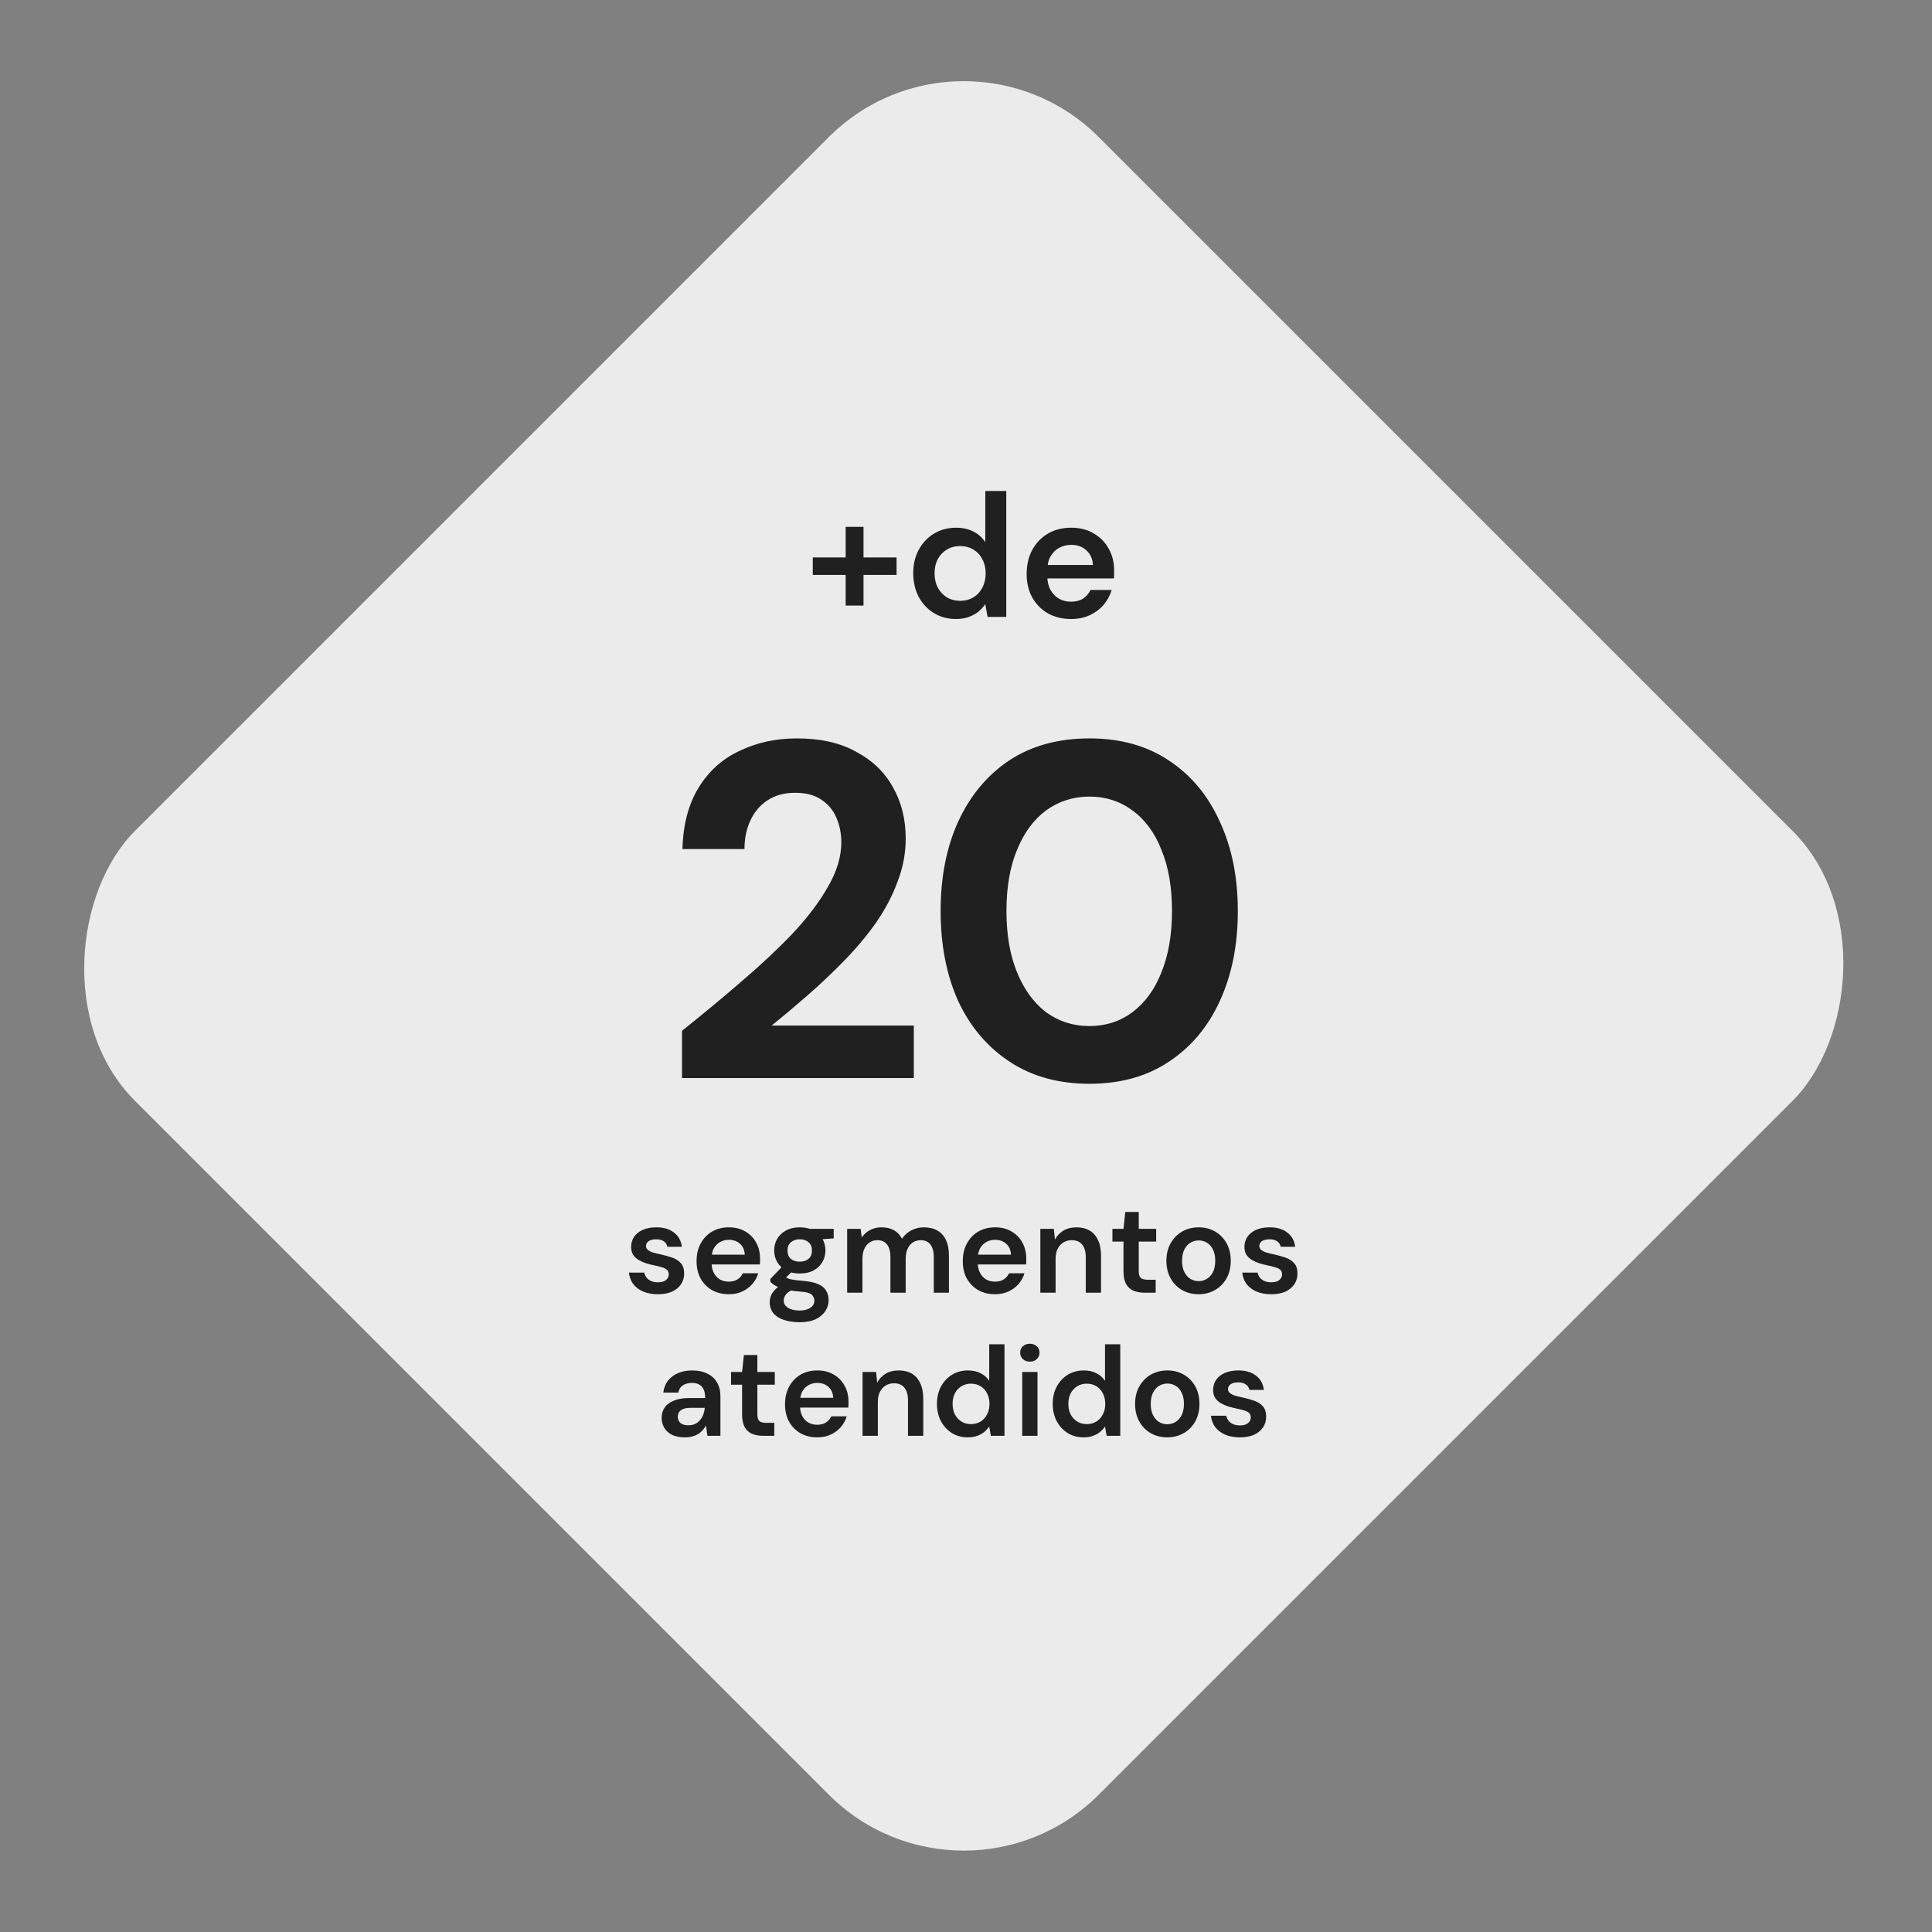 <svg xmlns="http://www.w3.org/2000/svg" width="243" height="243" viewBox="0 0 243 243" fill="none"><rect x="0" y="0" width="243" height="243" fill="#808080" stroke="none"/><rect x="121.219" y="0.266" width="171.429" height="171.429" rx="24" transform="rotate(45 121.219 0.266)" fill="#EBEBEB"></rect><path d="M106.365 76.163V66.263H108.609V76.163H106.365ZM102.229 72.313V70.113H112.767V72.313H102.229ZM120.231 77.857C119.19 77.857 118.266 77.607 117.459 77.109C116.652 76.61 116.014 75.928 115.545 75.063C115.09 74.183 114.863 73.193 114.863 72.093C114.863 70.993 115.09 70.017 115.545 69.167C116.014 68.301 116.652 67.619 117.459 67.121C118.28 66.622 119.212 66.373 120.253 66.373C121.074 66.373 121.8 66.534 122.431 66.857C123.062 67.179 123.56 67.627 123.927 68.199V61.753H126.567V77.593H124.213L123.927 75.987C123.707 76.309 123.428 76.617 123.091 76.911C122.754 77.189 122.343 77.417 121.859 77.593C121.39 77.769 120.847 77.857 120.231 77.857ZM120.759 75.569C121.39 75.569 121.947 75.422 122.431 75.129C122.915 74.835 123.289 74.432 123.553 73.919C123.832 73.391 123.971 72.789 123.971 72.115C123.971 71.44 123.832 70.846 123.553 70.333C123.289 69.819 122.915 69.416 122.431 69.123C121.947 68.829 121.39 68.683 120.759 68.683C120.143 68.683 119.586 68.829 119.087 69.123C118.603 69.416 118.222 69.819 117.943 70.333C117.679 70.846 117.547 71.44 117.547 72.115C117.547 72.789 117.679 73.383 117.943 73.897C118.222 74.41 118.603 74.821 119.087 75.129C119.586 75.422 120.143 75.569 120.759 75.569ZM134.717 77.857C133.631 77.857 132.663 77.622 131.813 77.153C130.977 76.669 130.317 76.001 129.833 75.151C129.363 74.3 129.129 73.317 129.129 72.203C129.129 71.044 129.363 70.032 129.833 69.167C130.302 68.301 130.955 67.619 131.791 67.121C132.641 66.622 133.624 66.373 134.739 66.373C135.824 66.373 136.77 66.615 137.577 67.099C138.383 67.568 139.007 68.206 139.447 69.013C139.901 69.805 140.129 70.699 140.129 71.697C140.129 71.843 140.129 72.012 140.129 72.203C140.129 72.379 140.121 72.562 140.107 72.753H131.043V71.059H137.467C137.423 70.281 137.144 69.665 136.631 69.211C136.132 68.756 135.501 68.529 134.739 68.529C134.196 68.529 133.69 68.653 133.221 68.903C132.766 69.152 132.399 69.519 132.121 70.003C131.857 70.472 131.725 71.073 131.725 71.807V72.445C131.725 73.119 131.857 73.699 132.121 74.183C132.385 74.667 132.744 75.041 133.199 75.305C133.653 75.554 134.159 75.679 134.717 75.679C135.318 75.679 135.824 75.547 136.235 75.283C136.645 75.004 136.953 74.645 137.159 74.205H139.821C139.615 74.894 139.278 75.517 138.809 76.075C138.339 76.617 137.76 77.05 137.071 77.373C136.381 77.695 135.597 77.857 134.717 77.857Z" fill="#202020"></path><path d="M85.777 135.593V129.653C88.337 127.613 90.797 125.573 93.157 123.533C95.557 121.493 97.717 119.473 99.637 117.473C101.557 115.433 103.057 113.453 104.137 111.533C105.257 109.613 105.817 107.753 105.817 105.953C105.817 104.833 105.617 103.813 105.217 102.893C104.817 101.933 104.197 101.173 103.357 100.613C102.517 100.013 101.397 99.713 99.997 99.713C98.637 99.713 97.477 100.033 96.517 100.673C95.557 101.313 94.837 102.173 94.357 103.253C93.877 104.293 93.637 105.473 93.637 106.793H85.837C85.917 103.713 86.597 101.133 87.877 99.053C89.157 96.973 90.877 95.433 93.037 94.433C95.197 93.393 97.597 92.873 100.237 92.873C103.197 92.873 105.677 93.433 107.677 94.553C109.717 95.633 111.257 97.113 112.297 98.993C113.377 100.873 113.917 103.033 113.917 105.473C113.917 107.313 113.577 109.113 112.897 110.873C112.257 112.633 111.357 114.353 110.197 116.033C109.037 117.673 107.717 119.253 106.237 120.773C104.757 122.293 103.217 123.753 101.617 125.153C100.057 126.513 98.537 127.793 97.057 128.993H114.937V135.593H85.777ZM137.029 136.313C133.149 136.313 129.809 135.393 127.009 133.553C124.209 131.713 122.049 129.173 120.529 125.933C119.049 122.653 118.309 118.873 118.309 114.593C118.309 110.313 119.049 106.553 120.529 103.313C122.049 100.033 124.189 97.473 126.949 95.633C129.749 93.793 133.109 92.873 137.029 92.873C140.909 92.873 144.229 93.793 146.989 95.633C149.789 97.473 151.929 100.033 153.409 103.313C154.929 106.553 155.689 110.313 155.689 114.593C155.689 118.873 154.929 122.653 153.409 125.933C151.929 129.173 149.789 131.713 146.989 133.553C144.229 135.393 140.909 136.313 137.029 136.313ZM137.029 129.053C139.069 129.053 140.869 128.473 142.429 127.313C144.029 126.113 145.249 124.433 146.089 122.273C146.969 120.113 147.409 117.553 147.409 114.593C147.409 111.593 146.969 109.033 146.089 106.913C145.249 104.753 144.029 103.093 142.429 101.933C140.869 100.773 139.069 100.193 137.029 100.193C134.989 100.193 133.169 100.773 131.569 101.933C130.009 103.093 128.789 104.753 127.909 106.913C127.029 109.033 126.589 111.593 126.589 114.593C126.589 117.553 127.029 120.113 127.909 122.273C128.789 124.433 130.009 126.113 131.569 127.313C133.169 128.473 134.989 129.053 137.029 129.053Z" fill="#202020"></path><path d="M82.755 162.785C82.051 162.785 81.432 162.673 80.899 162.449C80.365 162.214 79.944 161.894 79.635 161.489C79.336 161.073 79.16 160.598 79.107 160.065H81.027C81.08 160.289 81.176 160.497 81.315 160.689C81.464 160.87 81.656 161.014 81.891 161.121C82.126 161.227 82.408 161.281 82.739 161.281C83.048 161.281 83.304 161.238 83.507 161.153C83.71 161.057 83.859 160.934 83.955 160.785C84.061 160.635 84.115 160.475 84.115 160.305C84.115 160.049 84.046 159.857 83.907 159.729C83.768 159.59 83.566 159.483 83.299 159.409C83.043 159.323 82.728 159.243 82.355 159.169C81.992 159.094 81.629 159.003 81.267 158.897C80.915 158.779 80.595 158.635 80.307 158.465C80.029 158.294 79.805 158.081 79.635 157.825C79.464 157.558 79.379 157.227 79.379 156.833C79.379 156.363 79.501 155.942 79.747 155.569C80.003 155.195 80.365 154.902 80.835 154.689C81.315 154.475 81.885 154.369 82.547 154.369C83.475 154.369 84.216 154.587 84.771 155.025C85.336 155.451 85.667 156.049 85.763 156.817H83.939C83.885 156.518 83.736 156.289 83.491 156.129C83.256 155.958 82.936 155.873 82.531 155.873C82.115 155.873 81.795 155.953 81.571 156.113C81.358 156.273 81.251 156.475 81.251 156.721C81.251 156.891 81.315 157.041 81.443 157.169C81.582 157.297 81.779 157.409 82.035 157.505C82.302 157.59 82.616 157.67 82.979 157.745C83.566 157.873 84.088 158.017 84.547 158.177C85.005 158.337 85.368 158.571 85.635 158.881C85.912 159.179 86.051 159.617 86.051 160.193C86.051 160.694 85.918 161.142 85.651 161.537C85.384 161.931 85.005 162.241 84.515 162.465C84.024 162.678 83.438 162.785 82.755 162.785ZM91.674 162.785C90.885 162.785 90.181 162.614 89.562 162.273C88.954 161.921 88.474 161.435 88.122 160.817C87.781 160.187 87.61 159.457 87.61 158.625C87.61 157.782 87.781 157.046 88.122 156.417C88.463 155.777 88.938 155.275 89.546 154.913C90.165 154.55 90.879 154.369 91.69 154.369C92.48 154.369 93.168 154.545 93.754 154.897C94.341 155.238 94.794 155.707 95.114 156.305C95.434 156.891 95.594 157.547 95.594 158.273C95.594 158.379 95.594 158.497 95.594 158.625C95.594 158.753 95.589 158.891 95.578 159.041H89.002V157.809H93.674C93.642 157.222 93.439 156.763 93.066 156.433C92.693 156.102 92.229 155.937 91.674 155.937C91.279 155.937 90.917 156.027 90.586 156.209C90.255 156.39 89.989 156.657 89.786 157.009C89.594 157.361 89.498 157.809 89.498 158.353V158.817C89.498 159.318 89.594 159.75 89.786 160.113C89.978 160.465 90.234 160.737 90.554 160.929C90.885 161.11 91.253 161.201 91.658 161.201C92.106 161.201 92.474 161.105 92.762 160.913C93.061 160.721 93.285 160.465 93.434 160.145H95.37C95.221 160.646 94.975 161.094 94.634 161.489C94.293 161.883 93.871 162.198 93.37 162.433C92.869 162.667 92.303 162.785 91.674 162.785ZM100.587 166.305C99.84 166.305 99.179 166.209 98.603 166.017C98.037 165.835 97.595 165.553 97.275 165.169C96.965 164.795 96.811 164.326 96.811 163.761C96.811 163.43 96.891 163.105 97.051 162.785C97.221 162.475 97.472 162.187 97.803 161.921C98.144 161.643 98.576 161.409 99.099 161.217L99.947 162.129C99.435 162.31 99.077 162.529 98.875 162.785C98.672 163.041 98.571 163.302 98.571 163.569C98.571 163.846 98.656 164.075 98.827 164.257C99.008 164.449 99.248 164.593 99.547 164.689C99.856 164.785 100.203 164.833 100.587 164.833C100.96 164.833 101.28 164.779 101.547 164.673C101.824 164.577 102.037 164.438 102.187 164.257C102.347 164.075 102.427 163.857 102.427 163.601C102.427 163.291 102.315 163.035 102.091 162.833C101.867 162.63 101.429 162.507 100.779 162.465C100.203 162.422 99.701 162.363 99.275 162.289C98.859 162.203 98.496 162.107 98.187 162.001C97.888 161.894 97.632 161.777 97.419 161.649C97.205 161.51 97.029 161.371 96.891 161.233V160.865L98.571 159.105L99.995 159.569L98.107 161.409L98.603 160.497C98.709 160.571 98.816 160.641 98.923 160.705C99.04 160.769 99.184 160.827 99.355 160.881C99.536 160.923 99.771 160.966 100.059 161.009C100.347 161.041 100.72 161.078 101.179 161.121C101.893 161.185 102.475 161.318 102.923 161.521C103.371 161.713 103.696 161.979 103.899 162.321C104.112 162.662 104.219 163.073 104.219 163.553C104.219 164.022 104.085 164.465 103.819 164.881C103.563 165.297 103.168 165.638 102.635 165.905C102.101 166.171 101.419 166.305 100.587 166.305ZM100.587 160.177C99.915 160.177 99.339 160.049 98.859 159.793C98.379 159.526 98.011 159.174 97.755 158.737C97.499 158.299 97.371 157.814 97.371 157.281C97.371 156.737 97.499 156.246 97.755 155.809C98.011 155.371 98.379 155.025 98.859 154.769C99.339 154.502 99.915 154.369 100.587 154.369C101.269 154.369 101.851 154.502 102.331 154.769C102.811 155.025 103.179 155.371 103.435 155.809C103.691 156.246 103.819 156.737 103.819 157.281C103.819 157.814 103.691 158.299 103.435 158.737C103.179 159.174 102.811 159.526 102.331 159.793C101.851 160.049 101.269 160.177 100.587 160.177ZM100.587 158.689C101.045 158.689 101.413 158.571 101.691 158.337C101.979 158.091 102.123 157.739 102.123 157.281C102.123 156.822 101.979 156.475 101.691 156.241C101.413 155.995 101.045 155.873 100.587 155.873C100.139 155.873 99.771 155.995 99.483 156.241C99.195 156.475 99.051 156.822 99.051 157.281C99.051 157.739 99.189 158.091 99.467 158.337C99.755 158.571 100.128 158.689 100.587 158.689ZM101.915 155.969L101.547 154.561H104.859V155.761L101.915 155.969ZM106.554 162.593V154.561H108.25L108.394 155.649C108.65 155.254 108.992 154.945 109.418 154.721C109.845 154.486 110.33 154.369 110.874 154.369C111.28 154.369 111.642 154.422 111.962 154.529C112.293 154.635 112.581 154.795 112.826 155.009C113.082 155.222 113.29 155.489 113.45 155.809C113.749 155.35 114.138 154.998 114.618 154.753C115.109 154.497 115.632 154.369 116.186 154.369C116.869 154.369 117.445 154.507 117.914 154.785C118.384 155.051 118.741 155.451 118.986 155.985C119.232 156.507 119.354 157.158 119.354 157.937V162.593H117.45V158.113C117.45 157.43 117.312 156.907 117.034 156.545C116.757 156.171 116.346 155.985 115.802 155.985C115.429 155.985 115.098 156.081 114.81 156.273C114.533 156.454 114.314 156.721 114.154 157.073C113.994 157.414 113.914 157.835 113.914 158.337V162.593H111.994V158.113C111.994 157.43 111.856 156.907 111.578 156.545C111.301 156.171 110.885 155.985 110.33 155.985C109.978 155.985 109.658 156.081 109.37 156.273C109.093 156.454 108.874 156.721 108.714 157.073C108.554 157.414 108.474 157.835 108.474 158.337V162.593H106.554ZM125.159 162.785C124.369 162.785 123.665 162.614 123.047 162.273C122.439 161.921 121.959 161.435 121.607 160.817C121.265 160.187 121.095 159.457 121.095 158.625C121.095 157.782 121.265 157.046 121.607 156.417C121.948 155.777 122.423 155.275 123.031 154.913C123.649 154.55 124.364 154.369 125.175 154.369C125.964 154.369 126.652 154.545 127.239 154.897C127.825 155.238 128.279 155.707 128.599 156.305C128.919 156.891 129.079 157.547 129.079 158.273C129.079 158.379 129.079 158.497 129.079 158.625C129.079 158.753 129.073 158.891 129.063 159.041H122.487V157.809H127.159C127.127 157.222 126.924 156.763 126.551 156.433C126.177 156.102 125.713 155.937 125.159 155.937C124.764 155.937 124.401 156.027 124.071 156.209C123.74 156.39 123.473 156.657 123.271 157.009C123.079 157.361 122.983 157.809 122.983 158.353V158.817C122.983 159.318 123.079 159.75 123.271 160.113C123.463 160.465 123.719 160.737 124.039 160.929C124.369 161.11 124.737 161.201 125.143 161.201C125.591 161.201 125.959 161.105 126.247 160.913C126.545 160.721 126.769 160.465 126.919 160.145H128.855C128.705 160.646 128.46 161.094 128.119 161.489C127.777 161.883 127.356 162.198 126.855 162.433C126.353 162.667 125.788 162.785 125.159 162.785ZM130.851 162.593V154.561H132.547L132.691 155.905C132.937 155.435 133.289 155.062 133.747 154.785C134.206 154.507 134.75 154.369 135.379 154.369C136.03 154.369 136.585 154.502 137.043 154.769C137.502 155.035 137.854 155.435 138.099 155.969C138.355 156.491 138.483 157.142 138.483 157.921V162.593H136.563V158.113C136.563 157.43 136.414 156.907 136.115 156.545C135.827 156.171 135.385 155.985 134.787 155.985C134.403 155.985 134.057 156.081 133.747 156.273C133.449 156.454 133.209 156.721 133.027 157.073C132.857 157.414 132.771 157.835 132.771 158.337V162.593H130.851ZM143.98 162.593C143.436 162.593 142.961 162.507 142.556 162.337C142.161 162.166 141.852 161.883 141.628 161.489C141.415 161.094 141.308 160.561 141.308 159.889V156.161H139.916V154.561H141.308L141.532 152.433H143.228V154.561H145.42V156.161H143.228V159.889C143.228 160.294 143.313 160.577 143.484 160.737C143.655 160.886 143.953 160.961 144.38 160.961H145.356V162.593H143.98ZM150.736 162.785C149.979 162.785 149.291 162.609 148.672 162.257C148.064 161.905 147.584 161.414 147.232 160.785C146.88 160.145 146.704 159.409 146.704 158.577C146.704 157.745 146.88 157.014 147.232 156.385C147.595 155.745 148.08 155.249 148.688 154.897C149.307 154.545 150 154.369 150.768 154.369C151.536 154.369 152.224 154.545 152.832 154.897C153.44 155.249 153.92 155.739 154.272 156.369C154.624 156.998 154.8 157.734 154.8 158.577C154.8 159.409 154.624 160.145 154.272 160.785C153.92 161.414 153.435 161.905 152.816 162.257C152.208 162.609 151.515 162.785 150.736 162.785ZM150.752 161.137C151.136 161.137 151.483 161.041 151.792 160.849C152.112 160.657 152.368 160.374 152.56 160.001C152.752 159.617 152.848 159.142 152.848 158.577C152.848 158.011 152.752 157.542 152.56 157.169C152.379 156.785 152.128 156.497 151.808 156.305C151.499 156.113 151.152 156.017 150.768 156.017C150.395 156.017 150.048 156.113 149.728 156.305C149.408 156.497 149.152 156.785 148.96 157.169C148.768 157.542 148.672 158.011 148.672 158.577C148.672 159.131 148.768 159.601 148.96 159.985C149.152 160.369 149.403 160.657 149.712 160.849C150.032 161.041 150.379 161.137 150.752 161.137ZM159.895 162.785C159.191 162.785 158.573 162.673 158.039 162.449C157.506 162.214 157.085 161.894 156.775 161.489C156.477 161.073 156.301 160.598 156.247 160.065H158.167C158.221 160.289 158.317 160.497 158.455 160.689C158.605 160.87 158.797 161.014 159.031 161.121C159.266 161.227 159.549 161.281 159.879 161.281C160.189 161.281 160.445 161.238 160.647 161.153C160.85 161.057 160.999 160.934 161.095 160.785C161.202 160.635 161.255 160.475 161.255 160.305C161.255 160.049 161.186 159.857 161.047 159.729C160.909 159.59 160.706 159.483 160.439 159.409C160.183 159.323 159.869 159.243 159.495 159.169C159.133 159.094 158.77 159.003 158.407 158.897C158.055 158.779 157.735 158.635 157.447 158.465C157.17 158.294 156.946 158.081 156.775 157.825C156.605 157.558 156.519 157.227 156.519 156.833C156.519 156.363 156.642 155.942 156.887 155.569C157.143 155.195 157.506 154.902 157.975 154.689C158.455 154.475 159.026 154.369 159.687 154.369C160.615 154.369 161.357 154.587 161.911 155.025C162.477 155.451 162.807 156.049 162.903 156.817H161.079C161.026 156.518 160.877 156.289 160.631 156.129C160.397 155.958 160.077 155.873 159.671 155.873C159.255 155.873 158.935 155.953 158.711 156.113C158.498 156.273 158.391 156.475 158.391 156.721C158.391 156.891 158.455 157.041 158.583 157.169C158.722 157.297 158.919 157.409 159.175 157.505C159.442 157.59 159.757 157.67 160.119 157.745C160.706 157.873 161.229 158.017 161.687 158.177C162.146 158.337 162.509 158.571 162.775 158.881C163.053 159.179 163.191 159.617 163.191 160.193C163.191 160.694 163.058 161.142 162.791 161.537C162.525 161.931 162.146 162.241 161.655 162.465C161.165 162.678 160.578 162.785 159.895 162.785ZM86.164 180.785C85.503 180.785 84.954 180.678 84.516 180.465C84.079 180.241 83.754 179.942 83.54 179.569C83.327 179.195 83.22 178.785 83.22 178.337C83.22 177.835 83.348 177.398 83.604 177.025C83.871 176.651 84.26 176.363 84.772 176.161C85.284 175.947 85.914 175.841 86.66 175.841H88.692C88.692 175.414 88.634 175.062 88.516 174.785C88.399 174.507 88.218 174.299 87.972 174.161C87.727 174.011 87.412 173.937 87.028 173.937C86.591 173.937 86.212 174.038 85.892 174.241C85.583 174.443 85.391 174.747 85.316 175.153H83.428C83.492 174.577 83.684 174.081 84.004 173.665C84.335 173.249 84.762 172.929 85.284 172.705C85.818 172.481 86.399 172.369 87.028 172.369C87.786 172.369 88.431 172.502 88.964 172.769C89.498 173.025 89.903 173.393 90.18 173.873C90.468 174.353 90.612 174.934 90.612 175.617V180.593H88.98L88.788 179.297C88.682 179.51 88.543 179.707 88.372 179.889C88.212 180.07 88.026 180.23 87.812 180.369C87.599 180.497 87.354 180.598 87.076 180.673C86.81 180.747 86.506 180.785 86.164 180.785ZM86.596 179.265C86.906 179.265 87.178 179.211 87.412 179.105C87.658 178.987 87.866 178.827 88.036 178.625C88.218 178.422 88.356 178.193 88.452 177.937C88.548 177.67 88.612 177.393 88.644 177.105V177.073H86.868C86.484 177.073 86.17 177.121 85.924 177.217C85.69 177.313 85.519 177.446 85.412 177.617C85.306 177.787 85.252 177.979 85.252 178.193C85.252 178.417 85.306 178.614 85.412 178.785C85.519 178.945 85.674 179.067 85.876 179.153C86.079 179.227 86.319 179.265 86.596 179.265ZM96.011 180.593C95.467 180.593 94.993 180.507 94.587 180.337C94.192 180.166 93.883 179.883 93.659 179.489C93.446 179.094 93.339 178.561 93.339 177.889V174.161H91.947V172.561H93.339L93.563 170.433H95.259V172.561H97.451V174.161H95.259V177.889C95.259 178.294 95.344 178.577 95.515 178.737C95.686 178.886 95.984 178.961 96.411 178.961H97.387V180.593H96.011ZM102.799 180.785C102.01 180.785 101.306 180.614 100.687 180.273C100.079 179.921 99.599 179.435 99.247 178.817C98.906 178.187 98.735 177.457 98.735 176.625C98.735 175.782 98.906 175.046 99.247 174.417C99.588 173.777 100.063 173.275 100.671 172.913C101.29 172.55 102.005 172.369 102.815 172.369C103.605 172.369 104.293 172.545 104.879 172.897C105.466 173.238 105.919 173.707 106.239 174.305C106.559 174.891 106.719 175.547 106.719 176.273C106.719 176.379 106.719 176.497 106.719 176.625C106.719 176.753 106.714 176.891 106.703 177.041H100.127V175.809H104.799C104.767 175.222 104.565 174.763 104.191 174.433C103.818 174.102 103.354 173.937 102.799 173.937C102.405 173.937 102.042 174.027 101.711 174.209C101.381 174.39 101.114 174.657 100.911 175.009C100.719 175.361 100.623 175.809 100.623 176.353V176.817C100.623 177.318 100.719 177.75 100.911 178.113C101.103 178.465 101.359 178.737 101.679 178.929C102.01 179.11 102.378 179.201 102.783 179.201C103.231 179.201 103.599 179.105 103.887 178.913C104.186 178.721 104.41 178.465 104.559 178.145H106.495C106.346 178.646 106.101 179.094 105.759 179.489C105.418 179.883 104.997 180.198 104.495 180.433C103.994 180.667 103.429 180.785 102.799 180.785ZM108.492 180.593V172.561H110.188L110.332 173.905C110.577 173.435 110.929 173.062 111.388 172.785C111.847 172.507 112.391 172.369 113.02 172.369C113.671 172.369 114.225 172.502 114.684 172.769C115.143 173.035 115.495 173.435 115.74 173.969C115.996 174.491 116.124 175.142 116.124 175.921V180.593H114.204V176.113C114.204 175.43 114.055 174.907 113.756 174.545C113.468 174.171 113.025 173.985 112.428 173.985C112.044 173.985 111.697 174.081 111.388 174.273C111.089 174.454 110.849 174.721 110.668 175.073C110.497 175.414 110.412 175.835 110.412 176.337V180.593H108.492ZM121.717 180.785C120.97 180.785 120.303 180.603 119.717 180.241C119.141 179.878 118.682 179.377 118.341 178.737C118.01 178.097 117.845 177.377 117.845 176.577C117.845 175.766 118.01 175.046 118.341 174.417C118.682 173.777 119.146 173.275 119.733 172.913C120.33 172.55 121.002 172.369 121.749 172.369C122.357 172.369 122.885 172.486 123.333 172.721C123.791 172.945 124.154 173.265 124.421 173.681V169.073H126.341V180.593H124.629L124.421 179.425C124.261 179.659 124.058 179.883 123.813 180.097C123.567 180.299 123.269 180.465 122.917 180.593C122.575 180.721 122.175 180.785 121.717 180.785ZM122.117 179.121C122.575 179.121 122.981 179.014 123.333 178.801C123.685 178.577 123.957 178.278 124.149 177.905C124.351 177.521 124.453 177.078 124.453 176.577C124.453 176.075 124.351 175.633 124.149 175.249C123.957 174.865 123.685 174.566 123.333 174.353C122.981 174.139 122.575 174.033 122.117 174.033C121.679 174.033 121.285 174.139 120.933 174.353C120.581 174.566 120.303 174.865 120.101 175.249C119.909 175.633 119.813 176.07 119.813 176.561C119.813 177.073 119.909 177.521 120.101 177.905C120.303 178.278 120.581 178.577 120.933 178.801C121.285 179.014 121.679 179.121 122.117 179.121ZM128.572 180.593V172.561H130.492V180.593H128.572ZM129.532 171.265C129.18 171.265 128.887 171.158 128.652 170.945C128.428 170.721 128.316 170.449 128.316 170.129C128.316 169.798 128.428 169.531 128.652 169.329C128.887 169.115 129.18 169.009 129.532 169.009C129.884 169.009 130.172 169.115 130.396 169.329C130.631 169.531 130.748 169.798 130.748 170.129C130.748 170.449 130.631 170.721 130.396 170.945C130.172 171.158 129.884 171.265 129.532 171.265ZM136.279 180.785C135.532 180.785 134.866 180.603 134.279 180.241C133.703 179.878 133.244 179.377 132.903 178.737C132.572 178.097 132.407 177.377 132.407 176.577C132.407 175.766 132.572 175.046 132.903 174.417C133.244 173.777 133.708 173.275 134.295 172.913C134.892 172.55 135.564 172.369 136.311 172.369C136.919 172.369 137.447 172.486 137.895 172.721C138.354 172.945 138.716 173.265 138.983 173.681V169.073H140.903V180.593H139.191L138.983 179.425C138.823 179.659 138.62 179.883 138.375 180.097C138.13 180.299 137.831 180.465 137.479 180.593C137.138 180.721 136.738 180.785 136.279 180.785ZM136.679 179.121C137.138 179.121 137.543 179.014 137.895 178.801C138.247 178.577 138.519 178.278 138.711 177.905C138.914 177.521 139.015 177.078 139.015 176.577C139.015 176.075 138.914 175.633 138.711 175.249C138.519 174.865 138.247 174.566 137.895 174.353C137.543 174.139 137.138 174.033 136.679 174.033C136.242 174.033 135.847 174.139 135.495 174.353C135.143 174.566 134.866 174.865 134.663 175.249C134.471 175.633 134.375 176.07 134.375 176.561C134.375 177.073 134.471 177.521 134.663 177.905C134.866 178.278 135.143 178.577 135.495 178.801C135.847 179.014 136.242 179.121 136.679 179.121ZM146.798 180.785C146.041 180.785 145.353 180.609 144.734 180.257C144.126 179.905 143.646 179.414 143.294 178.785C142.942 178.145 142.766 177.409 142.766 176.577C142.766 175.745 142.942 175.014 143.294 174.385C143.657 173.745 144.142 173.249 144.75 172.897C145.369 172.545 146.062 172.369 146.83 172.369C147.598 172.369 148.286 172.545 148.894 172.897C149.502 173.249 149.982 173.739 150.334 174.369C150.686 174.998 150.862 175.734 150.862 176.577C150.862 177.409 150.686 178.145 150.334 178.785C149.982 179.414 149.497 179.905 148.878 180.257C148.27 180.609 147.577 180.785 146.798 180.785ZM146.814 179.137C147.198 179.137 147.545 179.041 147.854 178.849C148.174 178.657 148.43 178.374 148.622 178.001C148.814 177.617 148.91 177.142 148.91 176.577C148.91 176.011 148.814 175.542 148.622 175.169C148.441 174.785 148.19 174.497 147.87 174.305C147.561 174.113 147.214 174.017 146.83 174.017C146.457 174.017 146.11 174.113 145.79 174.305C145.47 174.497 145.214 174.785 145.022 175.169C144.83 175.542 144.734 176.011 144.734 176.577C144.734 177.131 144.83 177.601 145.022 177.985C145.214 178.369 145.465 178.657 145.774 178.849C146.094 179.041 146.441 179.137 146.814 179.137ZM155.958 180.785C155.254 180.785 154.635 180.673 154.102 180.449C153.569 180.214 153.147 179.894 152.838 179.489C152.539 179.073 152.363 178.598 152.31 178.065H154.23C154.283 178.289 154.379 178.497 154.518 178.689C154.667 178.87 154.859 179.014 155.094 179.121C155.329 179.227 155.611 179.281 155.942 179.281C156.251 179.281 156.507 179.238 156.71 179.153C156.913 179.057 157.062 178.934 157.158 178.785C157.265 178.635 157.318 178.475 157.318 178.305C157.318 178.049 157.249 177.857 157.11 177.729C156.971 177.59 156.769 177.483 156.502 177.409C156.246 177.323 155.931 177.243 155.558 177.169C155.195 177.094 154.833 177.003 154.47 176.897C154.118 176.779 153.798 176.635 153.51 176.465C153.233 176.294 153.009 176.081 152.838 175.825C152.667 175.558 152.582 175.227 152.582 174.833C152.582 174.363 152.705 173.942 152.95 173.569C153.206 173.195 153.569 172.902 154.038 172.689C154.518 172.475 155.089 172.369 155.75 172.369C156.678 172.369 157.419 172.587 157.974 173.025C158.539 173.451 158.87 174.049 158.966 174.817H157.142C157.089 174.518 156.939 174.289 156.694 174.129C156.459 173.958 156.139 173.873 155.734 173.873C155.318 173.873 154.998 173.953 154.774 174.113C154.561 174.273 154.454 174.475 154.454 174.721C154.454 174.891 154.518 175.041 154.646 175.169C154.785 175.297 154.982 175.409 155.238 175.505C155.505 175.59 155.819 175.67 156.182 175.745C156.769 175.873 157.291 176.017 157.75 176.177C158.209 176.337 158.571 176.571 158.838 176.881C159.115 177.179 159.254 177.617 159.254 178.193C159.254 178.694 159.121 179.142 158.854 179.537C158.587 179.931 158.209 180.241 157.718 180.465C157.227 180.678 156.641 180.785 155.958 180.785Z" fill="#202020"></path></svg>